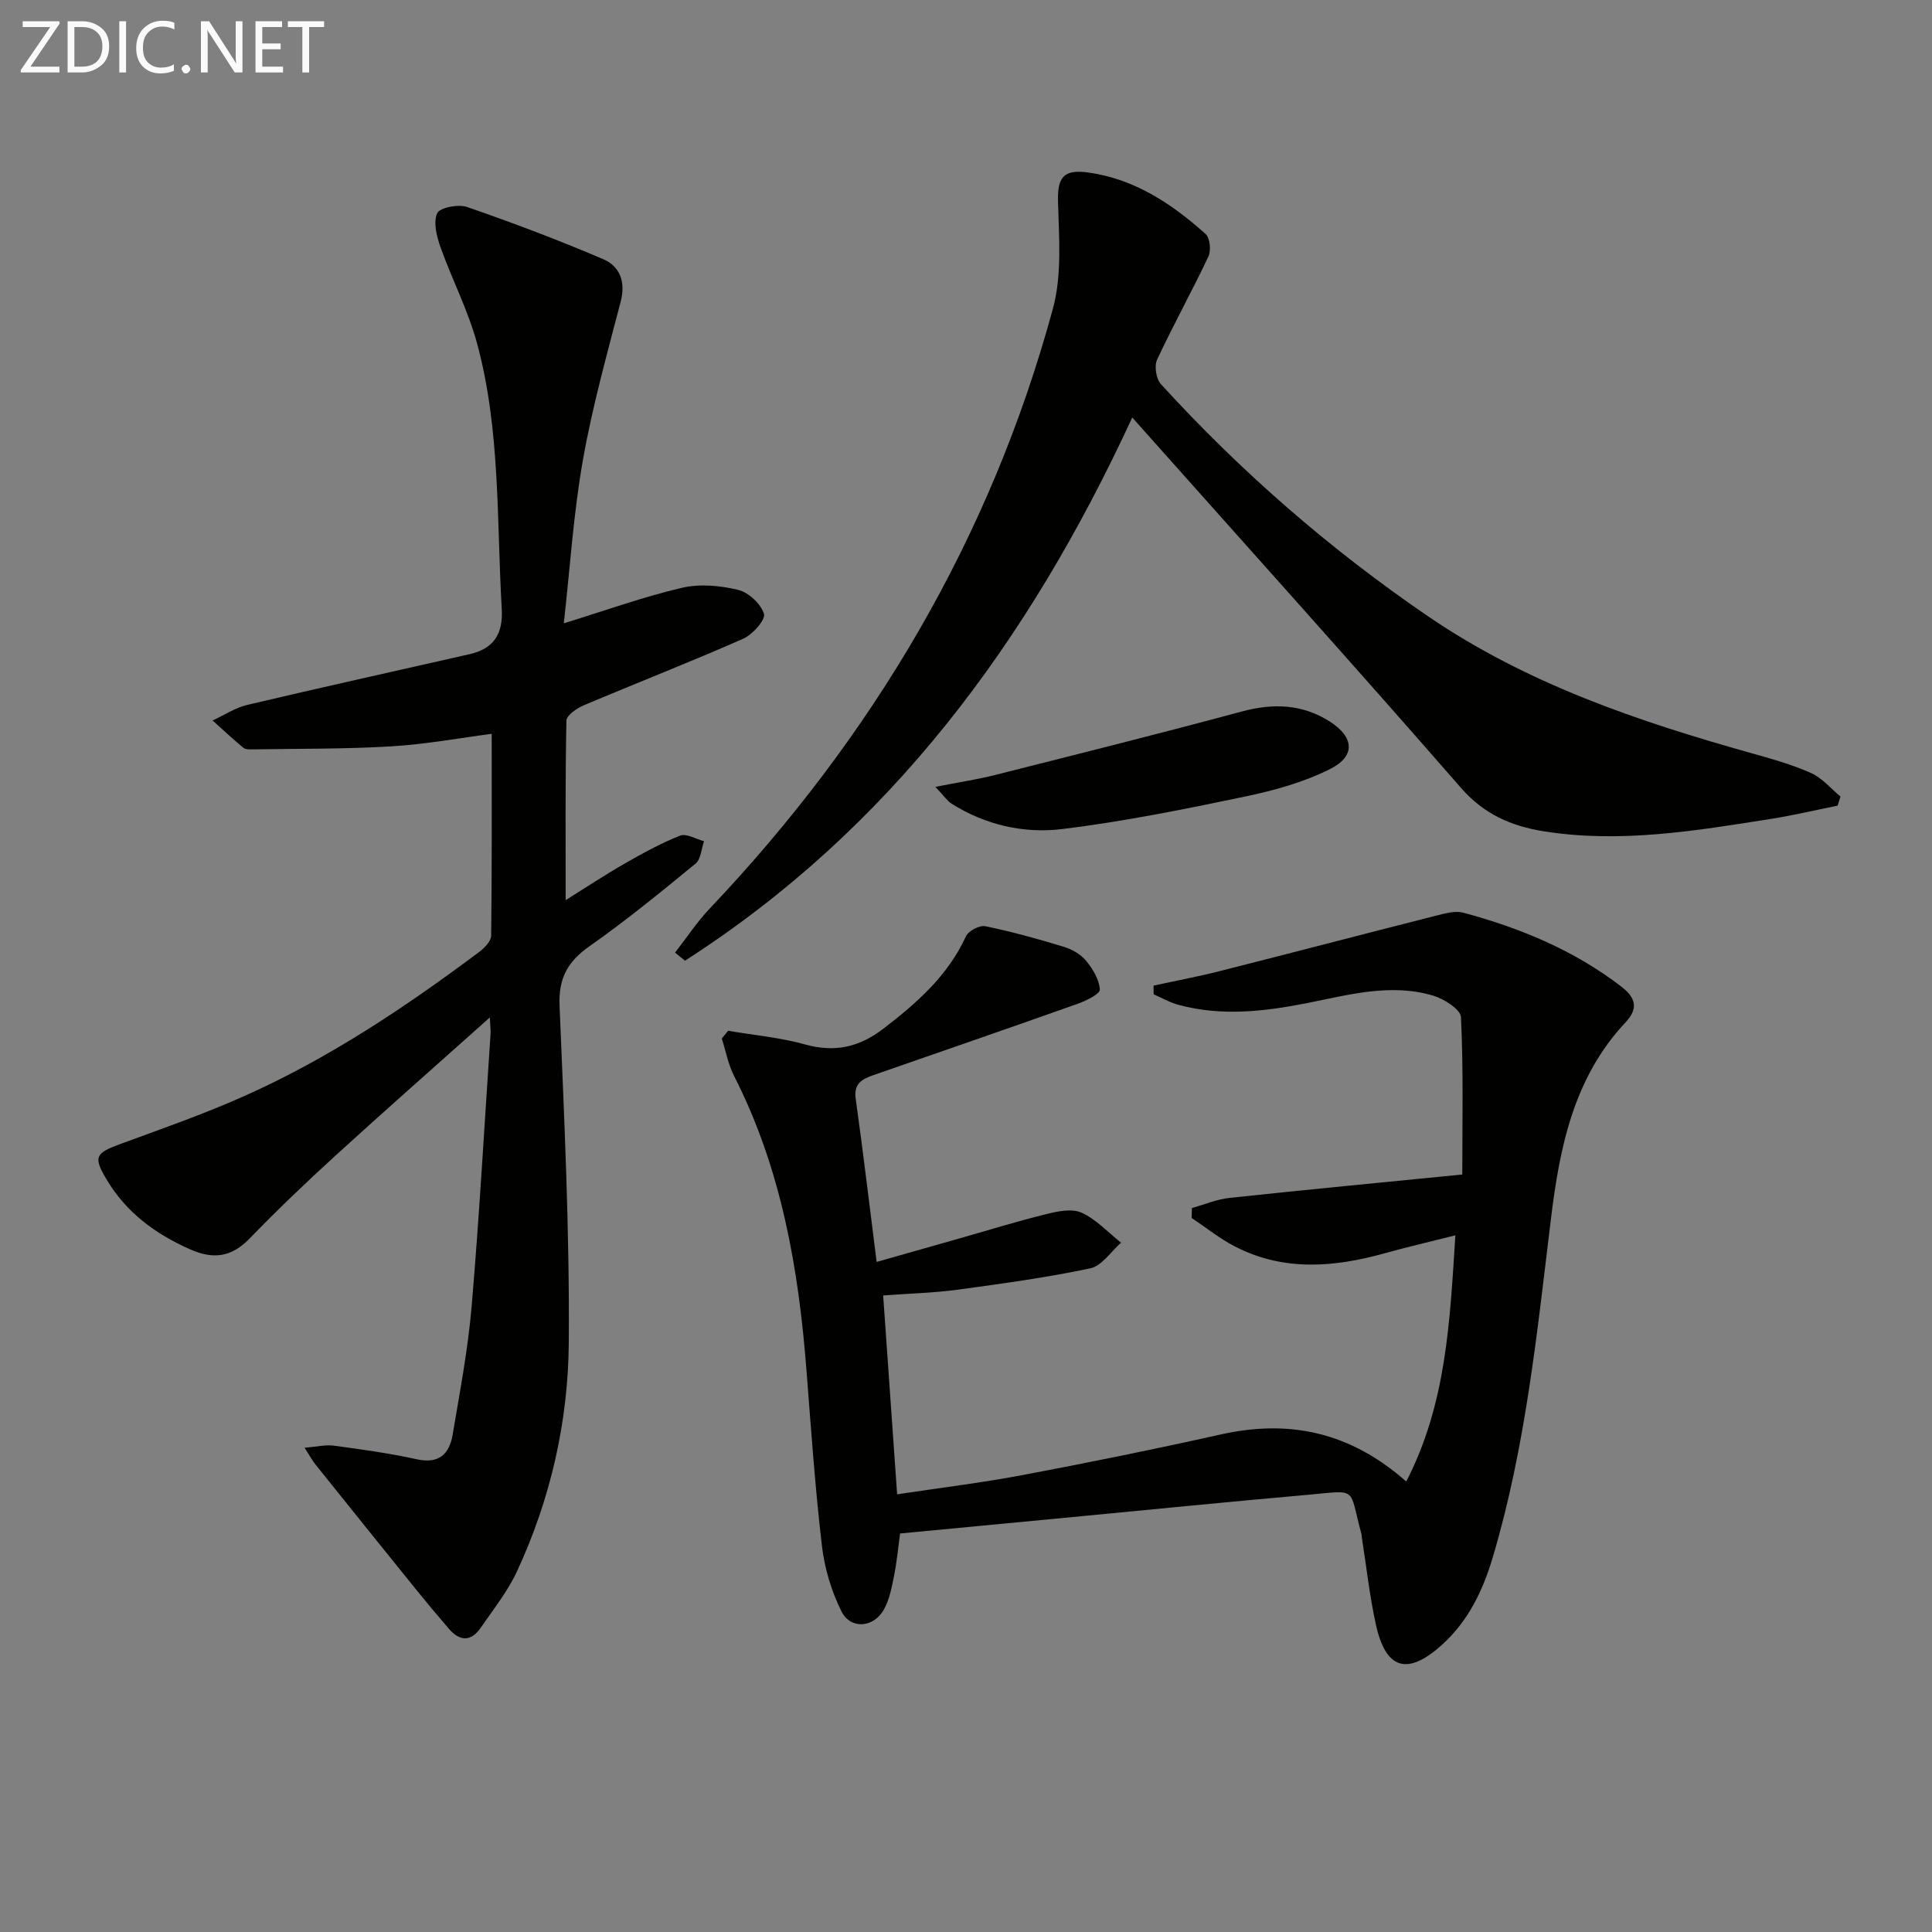<svg enable-background="new 0 0 400 400" viewBox="0 0 400 400" xmlns="http://www.w3.org/2000/svg"><rect x="0" y="0" width="400" height="400" fill="#808080" stroke="none"/><path d="m150.75 213.41c5.32.91 10.76 1.39 15.93 2.83 6.16 1.72 11.24.56 16.21-3.26 6.93-5.32 13.35-10.95 17.1-19.13.51-1.12 2.81-2.33 3.99-2.09 5.5 1.13 10.94 2.64 16.32 4.28 1.68.51 3.48 1.56 4.57 2.89 1.39 1.69 2.72 3.89 2.84 5.94.05.91-2.81 2.32-4.55 2.94-14.07 5-28.19 9.86-42.29 14.77-2.29.8-4.16 1.69-3.71 4.88 1.54 11 2.84 22.04 4.34 33.81 5.85-1.66 11.36-3.22 16.87-4.79 6.06-1.72 12.08-3.59 18.2-5.1 2.38-.59 5.34-1.22 7.35-.31 3.04 1.38 5.49 4.08 8.19 6.22-2.11 1.83-3.97 4.79-6.36 5.3-9.07 1.92-18.3 3.18-27.5 4.43-4.89.66-9.85.78-15.4 1.19.96 13.7 1.9 27.04 2.89 41.17 9.1-1.37 17.63-2.4 26.06-4 13.68-2.58 27.34-5.35 40.93-8.39 14.11-3.15 26.72-.58 38.42 9.74 8.32-16.16 9.02-33.07 10.17-50.97-5.46 1.38-10.06 2.44-14.61 3.71-10.51 2.93-20.95 3.8-31.03-1.4-3.16-1.63-5.98-3.92-8.96-5.9.02-.69.03-1.38.05-2.06 2.6-.72 5.16-1.82 7.81-2.1 15.83-1.7 31.68-3.2 48.17-4.84 0-10.72.25-21.66-.27-32.57-.08-1.62-3.52-3.8-5.77-4.47-8.8-2.61-17.47-.16-26.09 1.55-8.88 1.75-17.73 2.77-26.63.36-1.78-.48-3.43-1.44-5.14-2.18-.01-.6-.02-1.2-.02-1.8 4.54-.99 9.12-1.84 13.62-2.98 15.09-3.82 30.15-7.77 45.25-11.6 1.71-.43 3.69-.95 5.29-.51 11.79 3.18 22.91 7.77 32.72 15.32 3.21 2.47 3.34 4.71.83 7.39-10.75 11.46-13.63 25.88-15.44 40.7-2.87 23.55-5.23 47.18-12.04 70.05-2.07 6.94-5.1 13.29-10.68 18.26-6.98 6.22-11.46 4.99-13.51-4.31-1.32-5.98-1.98-12.11-2.93-18.17-.03-.16 0-.34-.04-.5-2.72-10.01-.57-9.16-11.2-8.22-16.22 1.43-32.42 3.05-48.63 4.6-11.73 1.12-23.47 2.23-35.72 3.4-.39 2.85-.65 5.77-1.22 8.63-.48 2.41-.94 4.97-2.11 7.08-2.1 3.82-6.89 4.22-8.8.43-2.09-4.18-3.51-8.95-4.05-13.59-1.41-12.04-2.25-24.15-3.19-36.25-1.64-21.18-5.22-41.85-15-61.03-1.22-2.39-1.71-5.15-2.54-7.74.43-.54.87-1.07 1.31-1.61z" fill="#010100"/><path d="m101.42 210.65c-11.34 10.13-21.8 19.33-32.08 28.71-6.02 5.5-11.94 11.14-17.6 17-3.8 3.93-7.54 4.47-12.48 2.26-7.21-3.22-13.18-7.64-17.24-14.5-2.71-4.57-2.3-5.36 2.87-7.26 8.56-3.14 17.19-6.15 25.5-9.85 17.57-7.81 33.48-18.44 48.82-29.92 1.09-.82 2.47-2.22 2.48-3.36.17-13.78.11-27.57.11-41.8-6.43.83-13.55 2.16-20.73 2.59-9.57.58-19.18.47-28.78.63-.65.01-1.5.02-1.94-.35-2.17-1.81-4.23-3.74-6.33-5.63 2.39-1.1 4.67-2.64 7.18-3.23 15.31-3.62 30.68-7.01 46.03-10.5 4.99-1.14 6.96-4.18 6.65-9.39-1.07-18.39-.24-36.98-5.11-54.96-1.85-6.82-5.19-13.23-7.57-19.92-.79-2.22-1.53-5.14-.68-7.02.53-1.18 4.36-1.92 6.17-1.3 9.51 3.29 18.93 6.85 28.18 10.8 3.46 1.48 4.71 4.67 3.64 8.79-2.84 10.91-5.89 21.81-7.84 32.89-1.95 11.07-2.66 22.35-3.94 33.72 8.61-2.65 16.4-5.46 24.4-7.34 3.69-.87 7.93-.49 11.67.41 2.17.52 4.74 2.9 5.37 4.97.37 1.22-2.35 4.29-4.29 5.15-10.92 4.81-22.05 9.15-33.05 13.8-1.43.6-3.54 2.07-3.56 3.17-.25 12.24-.16 24.49-.16 37.16 3.85-2.4 7.96-5.13 12.23-7.58 3.72-2.13 7.51-4.22 11.48-5.78 1.3-.51 3.27.72 4.94 1.15-.55 1.57-.64 3.72-1.74 4.63-7.18 5.89-14.38 11.79-21.98 17.12-4.53 3.18-6.42 6.63-6.19 12.29.96 23.27 2.09 46.56 1.91 69.84-.13 16.33-3.78 32.33-10.72 47.29-1.94 4.17-4.9 7.88-7.53 11.7-1.98 2.87-4.31 2.82-6.55.22-2.39-2.77-4.73-5.58-7.03-8.42-6.89-8.53-13.76-17.07-20.62-25.63-.6-.74-1.05-1.6-2.25-3.46 2.57-.21 4.37-.67 6.07-.43 5.75.78 11.52 1.57 17.18 2.82 4.59 1.01 6.73-1.11 7.4-5.07 1.49-8.84 3.18-17.69 3.94-26.6 1.59-18.71 2.64-37.46 3.9-56.2.07-.66-.02-1.32-.13-3.61z" fill="#010100"/><path d="m234.42 86.44c-21.58 46.73-50.35 85.34-92.6 112.46-.69-.56-1.38-1.11-2.06-1.67 2.37-3.03 4.5-6.29 7.13-9.07 33.82-35.64 58.19-76.74 71.1-124.24 1.9-6.97 1.26-14.75 1.06-22.13-.14-5.04 1.09-6.78 6.22-6.08 9.64 1.33 17.33 6.47 24.34 12.74.91.81 1.16 3.42.58 4.66-3.4 7.19-7.27 14.15-10.63 21.36-.61 1.32-.2 3.97.79 5.06 16.56 18.14 34.96 34.16 55.26 48.03 20.47 13.99 43.51 21.79 67.08 28.4 4.15 1.16 8.35 2.34 12.27 4.09 2.3 1.03 4.08 3.2 6.09 4.86-.2.63-.39 1.26-.59 1.89-4.59.92-9.16 2.01-13.78 2.74-15.6 2.46-31.2 5.1-47.06 2.57-6.69-1.07-12.35-3.5-17.14-8.99-22.2-25.46-44.81-50.56-68.06-76.68z" fill="#010100"/><path d="m193.66 162.91c4.87-.96 8.66-1.52 12.37-2.46 17.04-4.3 34.09-8.57 51.06-13.14 6.46-1.74 12.47-1.56 18.14 2.02 5.12 3.23 5.51 7.17.21 9.86-5.51 2.79-11.73 4.49-17.83 5.76-12.5 2.62-25.06 5.15-37.71 6.7-7.93.97-15.88-.85-22.88-5.25-.9-.57-1.53-1.56-3.36-3.49z" fill="#010100"/><g fill="#fafafa"><path d="m12.4 4.8-6.1 9h6v1.2h-8v-.5l6.1-8.9h-5.7v-1.2h7.6v.4z"/><path d="m14 15v-10.6h3c1.6 0 2.9.5 4 1.4s1.6 2.2 1.6 3.8-.5 3-1.6 3.9-2.4 1.5-4 1.5zm1.4-9.4v8.2h1.6c1.3 0 2.4-.4 3.1-1.1s1.1-1.8 1.1-3.1-.4-2.3-1.2-3-1.8-1-3.1-1z"/><path d="m26.1 4.4v10.6h-1.4v-10.6z"/><path d="m36.1 14.6c-.8.4-1.8.6-2.9.6-1.5 0-2.7-.5-3.6-1.4s-1.4-2.2-1.4-3.8c0-1.7.5-3.1 1.5-4.1s2.3-1.6 3.9-1.6c1 0 1.8.1 2.5.4v1.4c-.8-.4-1.6-.6-2.5-.6-1.2 0-2.1.4-2.9 1.2s-1.1 1.8-1.1 3.2c0 1.3.3 2.3 1 3s1.6 1.1 2.7 1.1c1 0 2-.2 2.7-.7v1.3z"/><path d="m37.6 14.3c0-.2.1-.5.3-.6s.4-.3.6-.3c.3 0 .5.1.6.3s.3.4.3.6-.1.4-.3.6-.4.3-.6.3c-.3 0-.5-.1-.6-.3s-.3-.4-.3-.6z"/><path d="m50.2 15h-1.6l-5.3-8.2c-.2-.2-.3-.5-.4-.7 0 .2.1.7.1 1.5v7.4h-1.4v-10.6h1.7l5.2 8.1c.2.4.4.6.4.7 0-.3-.1-.8-.1-1.5v-7.3h1.4z"/><path d="m58.6 15h-5.7v-10.6h5.5v1.2h-4.1v3.4h3.8v1.2h-3.8v3.6h4.3z"/><path d="m67.1 5.6h-3.1v9.4h-1.4v-9.4h-3v-1.2h7.5z"/></g></svg>